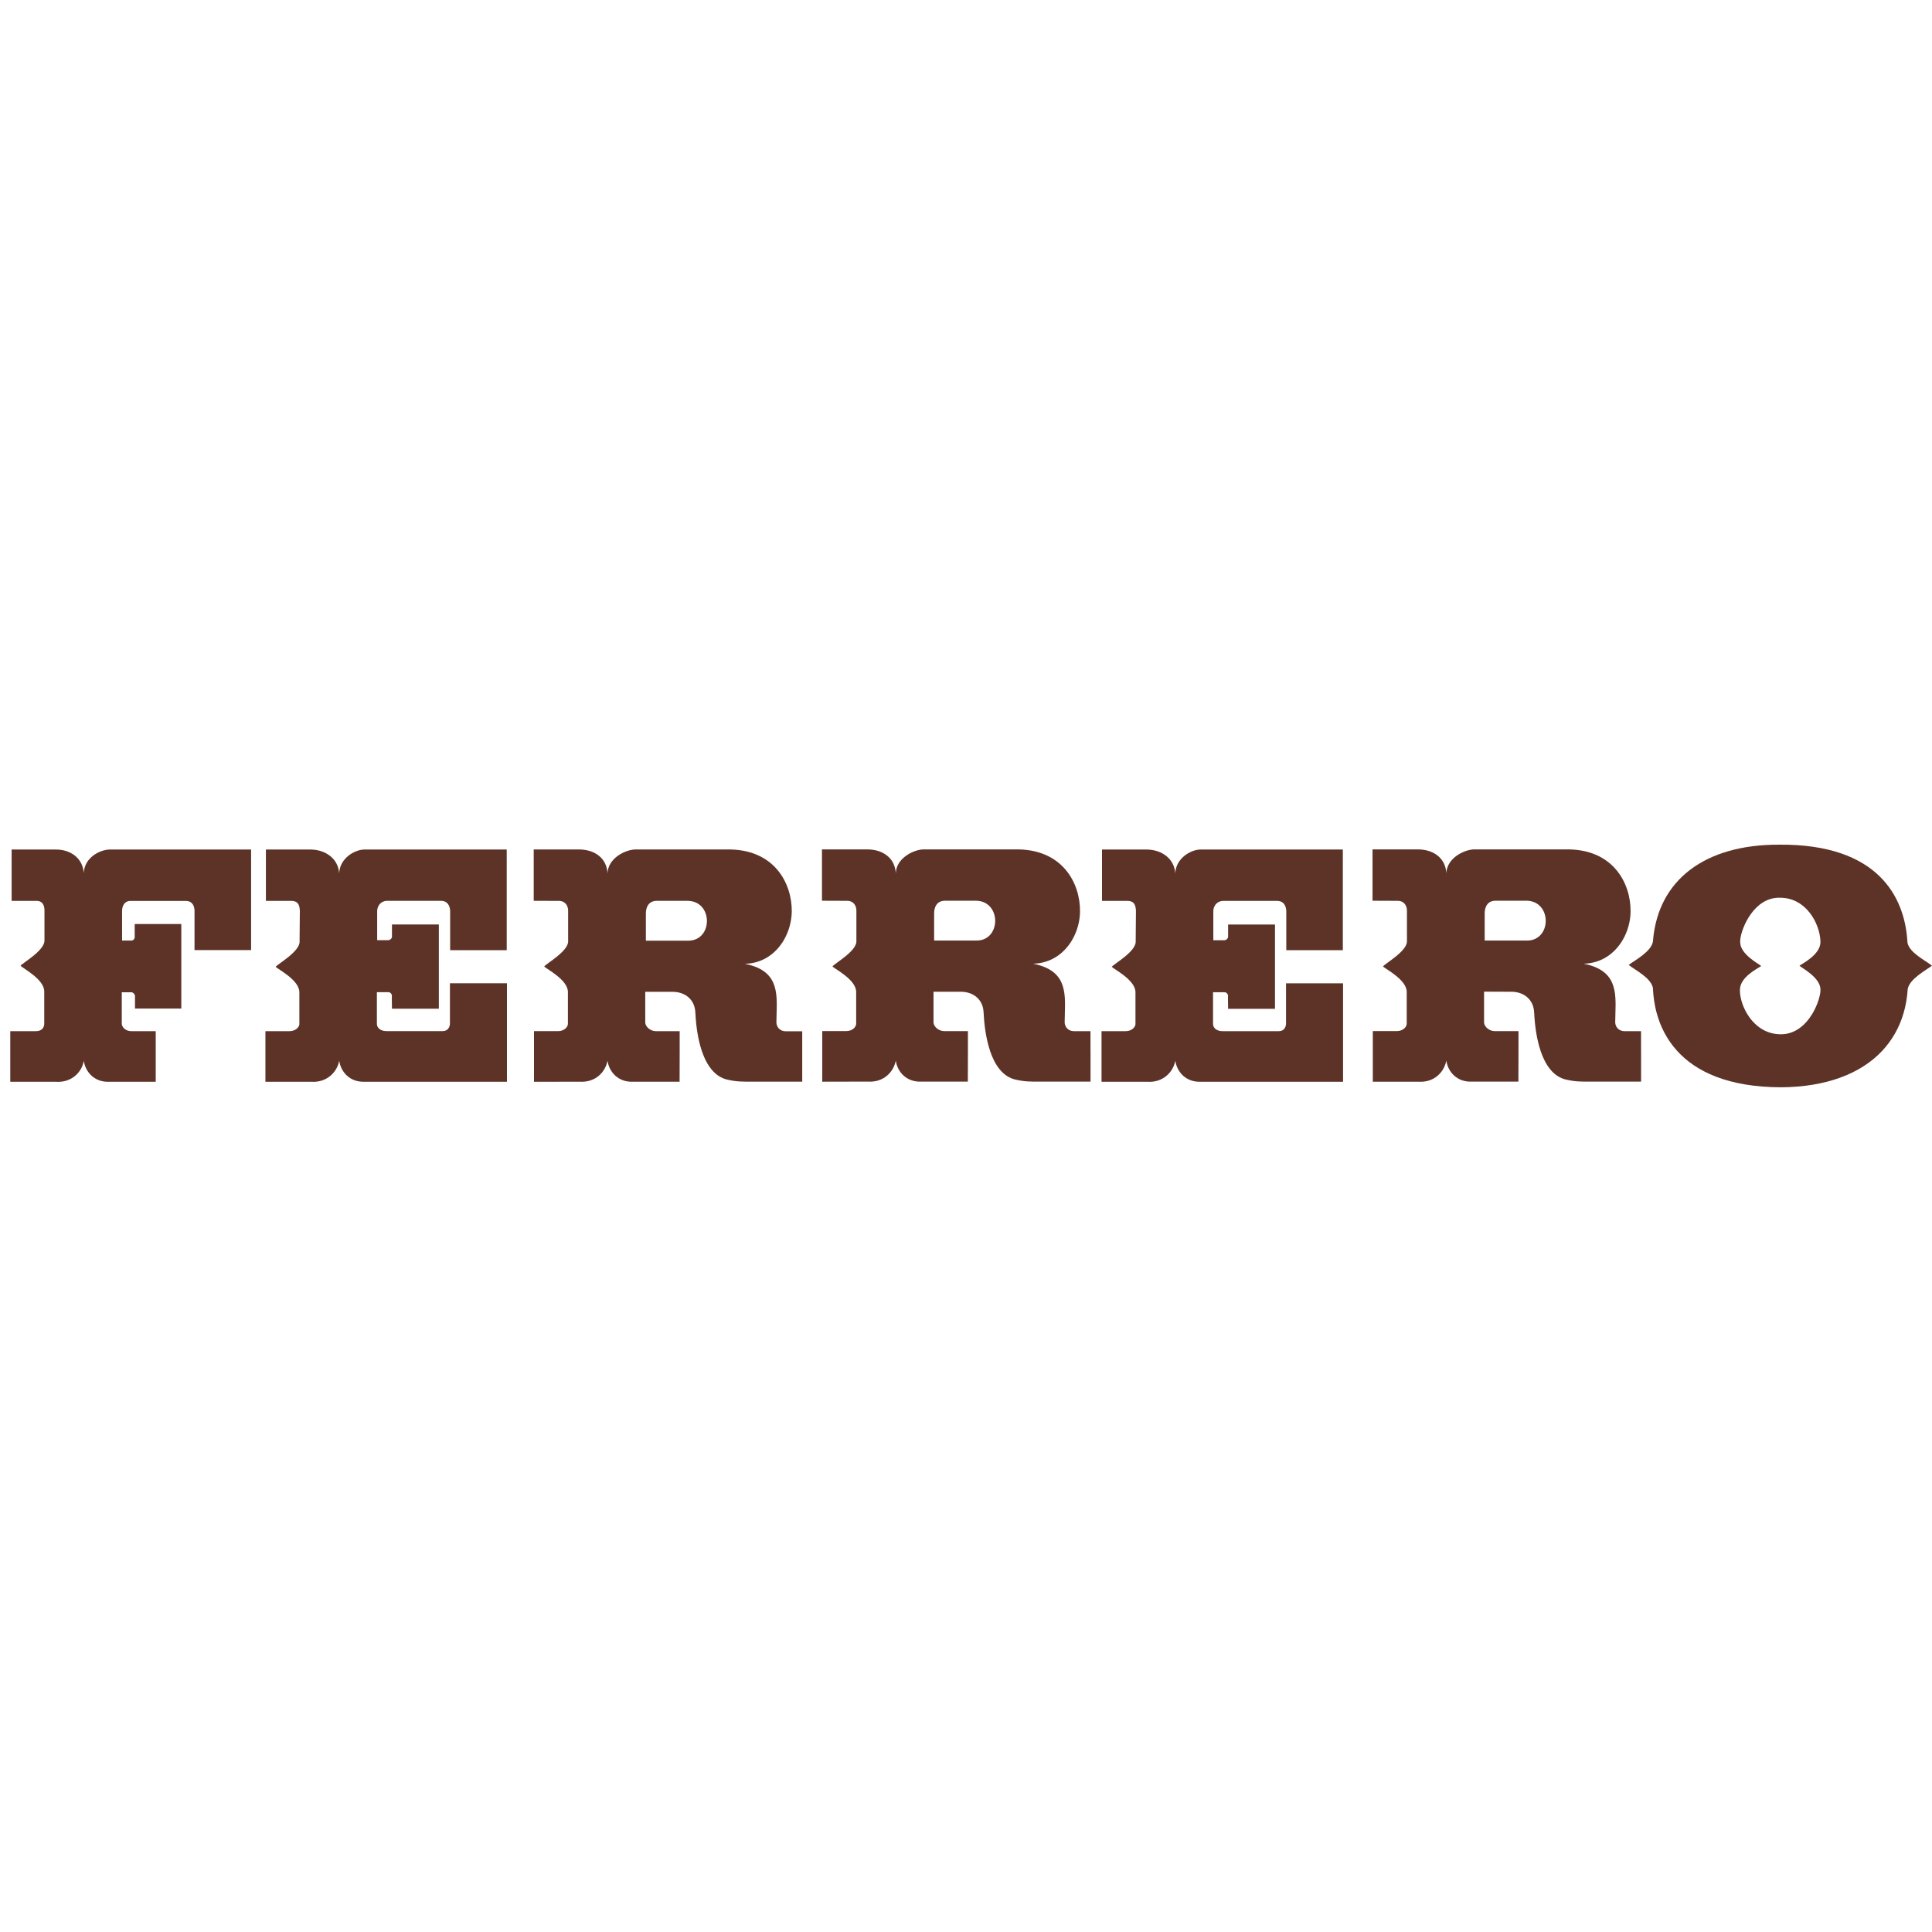 <?xml version="1.0" encoding="UTF-8"?>
<svg id="Layer_1" data-name="Layer 1" xmlns="http://www.w3.org/2000/svg" viewBox="0 0 600 600">
  <defs>
    <style>
      .cls-1 {
        fill: #5d3327;
      }
    </style>
  </defs>
  <g id="g4533">
    <path id="path4535" class="cls-1" d="M77.98,295.03v-31.2h-44.09c-3.01.15-7.69,2.52-7.87,7.32-.33-4.79-4.27-7.32-8.61-7.32H3.61v15.95h7.78c1.92,0,2.42,1.56,2.42,2.91v9.32c.16,3.1-6.69,6.98-7.44,7.9.84.92,7.37,4.2,7.37,7.99v10.01c0,.92-.5,2.33-2.6,2.33H3.19v15.72h14.13c4.93.33,8.12-2.99,8.7-6.52.5,3.44,3.26,6.69,7.87,6.52h14.47v-15.72h-7.53c-2.01,0-3.01-1.4-3.01-2.33v-9.75h3.01c.5,0,1,.59,1.09,1.01v4.04h14.38v-26.25h-14.47v4.13c0,.35-.24.69-.55.88h0c-.14.09-.3.13-.45.13h-2.92v-9.2c0-1.43.67-3.03,2.42-3.1h17.57c1.92.09,2.51,1.68,2.51,3.1v12.15h17.57Z"/>
  </g>
  <g id="g4537">
    <path id="path4539" class="cls-1" d="M139.8,295.08h17.57v-31.25h-44.34c-2.92.09-7.53,2.69-7.69,7.41-.33-4.71-4.34-7.32-8.7-7.41h-14.06v15.95h8.03c2.26.09,2.43,1.73,2.51,3.08l-.08,9.11v.38c.16,3.1-6.61,6.9-7.44,7.9.83.85,7.37,4.13,7.37,7.9v9.91c0,.76-1,2.18-3.1,2.18h-7.44v15.71h14.22c4.86.33,8.03-2.99,8.7-6.52.5,3.44,3.26,6.69,7.87,6.52h44.22v-30.59h-17.71v12.5c0,.92-.5,2.36-2.26,2.36h-17.41c-1.92,0-3.01-1.01-3.01-2.27v-9.82h3.6c.59,0,1,.59,1.08,1.01-.09-.43,0,4.13,0,4.13h14.56v-26.17h-14.56v3.87c0,.37-.44.85-.88.97h-.01c-.06.03-.13.04-.19.04h-3.51v-9.02c0-1.51,1-3.12,3.01-3.2h16.98c1.92.09,2.6,1.6,2.67,3.12v12.2h0Z"/>
  </g>
  <g id="g4541">
    <path id="path4543" class="cls-1" d="M249.14,335.95v-15.68h-5.1c-1.93,0-2.92-1.43-2.92-2.78,0-.9.04-1.79.06-2.68h0c.21-6.97.31-13.48-9.85-15.49,5.62-.15,9.7-3.27,12.1-7.37h0c1.59-2.73,2.42-5.88,2.46-8.87.09-8.67-5.36-19.6-20.33-19.27h-28.44c-3.01.16-8.28,2.69-8.45,7.41-.25-4.71-3.93-7.32-8.61-7.41h-14.31v15.94l7.93.03c2.1.09,2.76,1.77,2.76,3.03v9.45c.16,3.1-6.69,6.9-7.44,7.9.84.85,7.37,4.13,7.37,7.91v9.89c0,.85-1,2.27-3.09,2.27h-7.44v15.73l14.13-.03c4.93.34,8.03-2.98,8.7-6.51.5,3.44,3.26,6.69,7.86,6.52h14.52l.03-9.72v-5.98h-7.35c-1.84,0-3.26-1.43-3.34-2.61v-9.61h8.7c3.68.08,6.69,2.37,6.85,6.41,0,.11.01.24.03.35h0c.2,3.95.79,7.97,1.93,11.43h0c1.53,4.61,4.04,8.16,7.92,9.07,2.92.67,4.68.64,7.62.64h15.73-.01ZM215.3,291.95c-.49.13-1.02.19-1.59.19h-13.13v-8.43c0-1.85.75-3.95,3.43-3.95h9.45c7.48,0,8.02,10.64,1.84,12.19h0Z"/>
  </g>
  <g id="g4545">
    <path id="path4547" class="cls-1" d="M338.67,335.92v-9.68h-31.25c1.53,4.59,4.04,8.14,7.91,9.03,2.92.67,4.68.64,7.61.64h15.74ZM307.41,326.25h31.25v-6.01h-5.1c-1.93,0-2.92-1.43-2.92-2.78,0-.88.04-1.75.06-2.64.21-6.98.33-13.51-9.85-15.53,5.61-.15,9.69-3.26,12.09-7.33h0c1.61-2.73,2.45-5.91,2.47-8.9.09-8.67-5.36-19.6-20.33-19.27h-28.44c-3.01.16-8.28,2.69-8.45,7.41-.25-4.71-3.93-7.32-8.61-7.41h-14.31v15.94l7.93.03c2.1.08,2.76,1.77,2.76,3.03v9.45c.16,3.1-6.69,6.9-7.44,7.9.84.85,7.37,4.13,7.37,7.91v9.89c0,.85-1,2.27-3.09,2.27h-7.44v15.72l14.13-.03c4.93.33,8.03-2.98,8.7-6.51.5,3.44,3.26,6.69,7.86,6.52h14.52l.03-9.68v-6.01h-7.34c-1.84,0-3.26-1.43-3.35-2.61v-9.61h8.7c3.68.08,6.69,2.37,6.85,6.41,0,.13.01.26.03.39.2,3.95.8,7.99,1.95,11.43M304.69,291.95c-.45.1-.94.15-1.46.15h-13.13v-8.43c0-1.85.75-3.95,3.43-3.95h9.45c7.53,0,8.03,10.79,1.71,12.23"/>
  </g>
  <g id="g4549">
    <path id="path4551" class="cls-1" d="M399.46,295.08h17.57v-31.25h-44.34c-2.92.09-7.53,2.69-7.69,7.41-.33-4.71-4.34-7.32-8.7-7.41h-14.06v15.95h8.03c2.26.09,2.42,1.73,2.51,3.08l-.08,9.11v.38c.16,3.1-6.61,6.9-7.44,7.9.83.85,7.37,4.13,7.37,7.9v9.91c0,.76-1,2.18-3.1,2.18h-7.44v15.71h14.22c4.86.33,8.03-2.99,8.7-6.52.5,3.44,3.26,6.69,7.87,6.52h44.22v-30.57h-17.71v12.5c0,.92-.5,2.36-2.26,2.36h-17.4c-1.92,0-3.01-1.01-3.01-2.27v-9.82h3.6c.59,0,1,.59,1.08,1.01-.09-.43,0,4.13,0,4.13h14.56v-26.17h-14.56v3.87c0,.37-.44.85-.88.97h-.01c-.06.03-.13.04-.19.04h-3.51v-9.02c0-1.51,1-3.12,3.01-3.2h16.98c1.92.09,2.6,1.6,2.67,3.12v12.2h-.01Z"/>
  </g>
  <g id="g4553">
    <path id="path4555" class="cls-1" d="M509.65,335.92v-9.68h-31.25c1.53,4.59,4.04,8.14,7.91,9.03,2.92.67,4.68.64,7.61.64h15.74ZM478.39,326.25h31.25v-6.01h-5.1c-1.93,0-2.92-1.43-2.92-2.78,0-.88.04-1.75.06-2.64.21-6.98.33-13.51-9.85-15.53,5.61-.15,9.69-3.26,12.09-7.33h0c1.61-2.73,2.45-5.91,2.47-8.9.09-8.67-5.36-19.6-20.33-19.27h-28.44c-3.01.16-8.28,2.69-8.45,7.41-.25-4.71-3.93-7.32-8.61-7.41h-14.31v15.94l7.93.03c2.1.08,2.76,1.77,2.76,3.03v9.45c.16,3.1-6.69,6.9-7.44,7.9.84.85,7.37,4.13,7.37,7.91v9.89c0,.85-1,2.27-3.09,2.27h-7.44v15.72h14.13c4.93.35,8.03-3,8.7-6.54.5,3.44,3.26,6.69,7.86,6.52h14.52l.03-9.68v-6.01h-7.35c-1.84,0-3.26-1.43-3.34-2.61v-9.64l8.7.03c3.68.09,6.69,2.4,6.85,6.44,0,.13.01.26.03.39.2,3.95.8,7.99,1.95,11.43M475.67,291.95c-.45.1-.93.15-1.46.15h-13.13v-8.43c0-1.85.75-3.95,3.43-3.95h9.45c7.53,0,8.03,10.79,1.69,12.23"/>
  </g>
  <g id="g4557">
    <path id="path4559" class="cls-1" d="M600,299.91c-2.1-1.69-6.94-3.95-7.62-7.14,0-.26-.03-.54-.05-.81h0c-.93-13.17-8.86-29.89-39.76-29.64-23.16-.09-37.58,11-39.2,29.64-.01.15-.03.3-.04.47-.59,3.12-5.36,5.64-7.53,7.23,2.1,1.69,6.87,3.95,7.53,7.15.1,2.56.46,5.29,1.23,8h0c1.1,3.96,3.05,7.94,6.18,11.43h0c5.85,6.52,15.88,11.39,32.42,11.43,13.88-.1,24.71-4.15,31.48-11.43h0c2.97-3.22,5.17-7.04,6.48-11.43.72-2.4,1.17-4.96,1.34-7.67.59-3.1,5.36-5.63,7.53-7.23M558.83,299.91c.67.67,6.44,3.62,6.53,7.32.08,1.49-.75,4.64-2.52,7.6-2.03,3.37-5.33,6.46-9.94,6.37-4.84-.05-8.28-2.97-10.33-6.37h0c-1.52-2.54-2.26-5.34-2.22-7.42,0-4.04,5.6-6.65,6.61-7.41-.75-.67-6.53-3.62-6.53-7.41,0-.19,0-.4.01-.64.31-3.73,4.34-13.39,12.36-13.15,8.22,0,12.25,8.11,12.53,13.16.01.19.03.38.03.56,0,3.95-5.52,6.65-6.53,7.41"/>
  </g>
</svg>